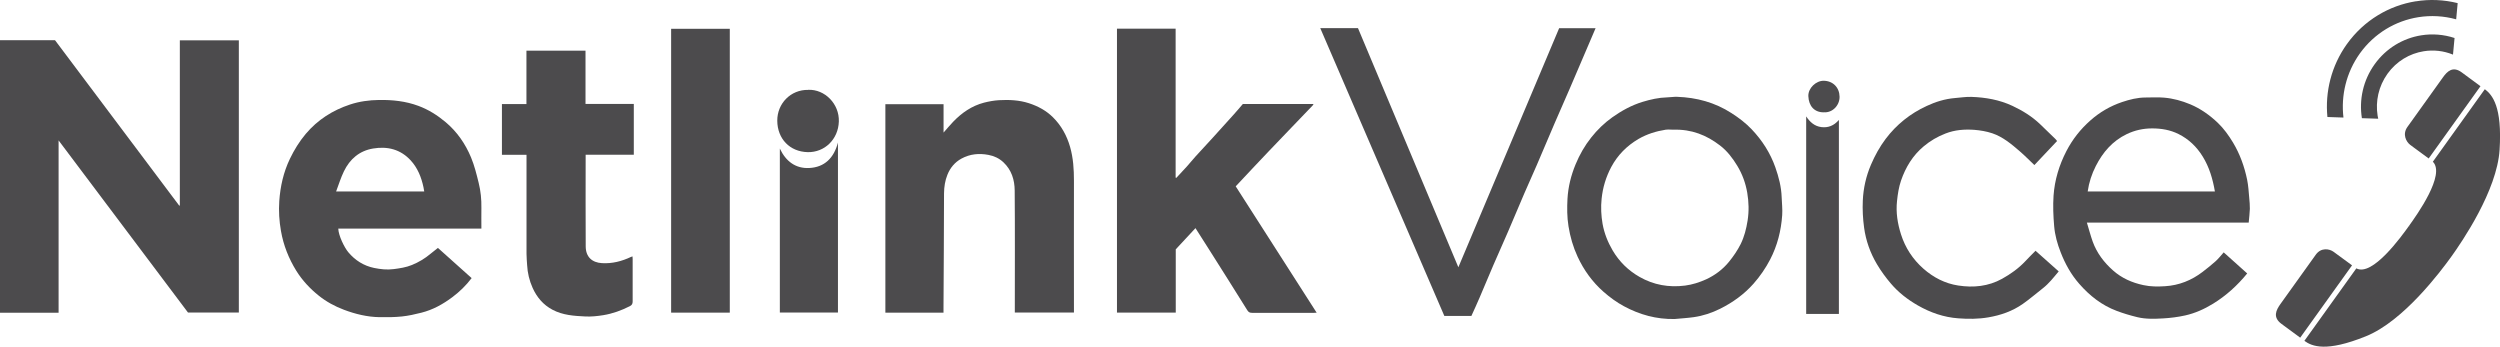 <svg width="274" height="38" viewBox="0 0 274 38" fill="none" xmlns="http://www.w3.org/2000/svg">
<g clip-path="url(#clip0_157_88)">
<path fill-rule="evenodd" clip-rule="evenodd" d="M246.443 24.395H228.722C228.945 25.124 229.123 25.816 229.36 26.479C229.813 27.735 230.607 28.773 231.595 29.646C232.545 30.488 233.674 30.985 234.913 31.248C235.7 31.421 236.502 31.421 237.289 31.369C238.811 31.278 240.192 30.729 241.409 29.796C241.899 29.42 242.389 29.029 242.849 28.615C243.154 28.337 243.414 28.006 243.718 27.66C244.587 28.442 245.44 29.202 246.294 29.969C245.21 31.293 243.985 32.407 242.552 33.287C241.595 33.874 240.578 34.333 239.486 34.574C238.7 34.747 237.89 34.852 237.081 34.897C236.138 34.95 235.181 34.987 234.253 34.762C233.481 34.574 232.716 34.348 231.981 34.069C230.355 33.46 229.019 32.407 227.883 31.105C226.992 30.09 226.339 28.916 225.849 27.652C225.485 26.727 225.218 25.771 225.136 24.786C225.04 23.68 224.995 22.551 225.069 21.445C225.188 19.73 225.685 18.098 226.472 16.57C227.141 15.276 228.024 14.155 229.108 13.2C230.125 12.297 231.29 11.62 232.582 11.184C233.414 10.905 234.267 10.687 235.158 10.687C235.834 10.687 236.517 10.642 237.185 10.702C238.172 10.785 239.13 11.048 240.051 11.432C241.194 11.914 242.189 12.621 243.08 13.471C243.733 14.095 244.267 14.84 244.743 15.63C245.5 16.894 245.99 18.263 246.287 19.7C246.42 20.355 246.457 21.032 246.517 21.701C246.554 22.092 246.591 22.491 246.584 22.89C246.569 23.386 246.502 23.875 246.457 24.402L246.443 24.395ZM242.753 20.986C242.515 19.602 242.137 18.316 241.409 17.142C240.748 16.074 239.88 15.246 238.766 14.69C237.861 14.238 236.888 14.073 235.878 14.073C234.898 14.073 233.978 14.276 233.094 14.697C231.543 15.442 230.474 16.676 229.702 18.195C229.256 19.068 228.952 19.993 228.811 20.986H242.753Z" fill="#4C4B4D"/>
<path fill-rule="evenodd" clip-rule="evenodd" d="M161.269 34.626H158.299C153.771 24.124 149.242 13.614 144.699 3.081H148.834C152.494 11.8 156.154 20.52 159.836 29.292C163.533 20.52 167.208 11.808 170.883 3.089H174.877C174.706 3.487 174.542 3.871 174.379 4.255C173.6 6.068 172.828 7.888 172.048 9.701C171.506 10.958 170.949 12.207 170.407 13.463C169.747 15.005 169.101 16.548 168.433 18.09C167.98 19.136 167.512 20.174 167.059 21.212C166.465 22.596 165.886 23.981 165.292 25.365C164.758 26.606 164.201 27.848 163.659 29.089C163.154 30.263 162.672 31.436 162.167 32.61C161.877 33.287 161.573 33.949 161.261 34.634L161.269 34.626Z" fill="#4C4B4D"/>
<path fill-rule="evenodd" clip-rule="evenodd" d="M183.54 34.964C181.551 35.002 179.71 34.498 177.972 33.557C177.178 33.129 176.45 32.594 175.76 31.993C174.528 30.909 173.592 29.615 172.902 28.126C172.412 27.065 172.093 25.959 171.907 24.8C171.744 23.792 171.744 22.792 171.796 21.791C171.87 20.49 172.182 19.226 172.687 18.007C173.125 16.946 173.689 15.961 174.401 15.065C175.062 14.23 175.827 13.485 176.703 12.861C177.735 12.131 178.826 11.529 180.036 11.161C180.912 10.897 181.796 10.694 182.716 10.672C183.087 10.664 183.451 10.597 183.815 10.611C185.946 10.687 187.95 11.221 189.769 12.395C190.578 12.914 191.335 13.485 191.996 14.185C193.139 15.389 194.023 16.765 194.58 18.345C194.951 19.406 195.233 20.482 195.27 21.61C195.292 22.265 195.374 22.927 195.329 23.574C195.211 25.282 194.802 26.914 194.008 28.442C193.51 29.397 192.909 30.27 192.196 31.082C191.157 32.256 189.917 33.144 188.536 33.836C187.616 34.295 186.643 34.618 185.626 34.761C184.936 34.859 184.231 34.897 183.533 34.964H183.54ZM183.392 14.215C183.184 14.215 182.865 14.178 182.56 14.215C181.514 14.381 180.511 14.689 179.576 15.231C178.299 15.983 177.297 16.991 176.591 18.308C176.012 19.399 175.664 20.55 175.537 21.784C175.441 22.709 175.485 23.627 175.641 24.529C175.827 25.568 176.213 26.538 176.747 27.449C177.475 28.682 178.462 29.645 179.687 30.345C181.239 31.233 182.909 31.526 184.684 31.3C185.493 31.195 186.257 30.947 186.992 30.616C187.965 30.165 188.819 29.525 189.494 28.697C189.984 28.096 190.43 27.441 190.779 26.749C191.172 25.951 191.395 25.079 191.536 24.183C191.699 23.153 191.669 22.137 191.499 21.129C191.32 20.083 190.964 19.09 190.407 18.172C189.895 17.33 189.301 16.547 188.514 15.945C187.037 14.809 185.389 14.147 183.392 14.215Z" fill="#4C4B4D"/>
<path fill-rule="evenodd" clip-rule="evenodd" d="M223.08 27.471C223.911 28.209 224.757 28.961 225.634 29.744C225.084 30.398 224.572 31.068 223.896 31.594C223.161 32.166 222.464 32.775 221.699 33.309C220.563 34.107 219.279 34.551 217.913 34.784C216.821 34.972 215.715 34.972 214.631 34.889C213.057 34.776 211.573 34.265 210.184 33.468C209.071 32.828 208.076 32.061 207.245 31.083C206.68 30.421 206.161 29.713 205.715 28.961C204.98 27.727 204.498 26.373 204.305 24.951C204.171 23.973 204.119 22.965 204.164 21.98C204.223 20.633 204.52 19.309 205.055 18.06C205.485 17.052 206.012 16.096 206.673 15.216C207.868 13.636 209.368 12.447 211.15 11.62C212.137 11.161 213.161 10.838 214.253 10.747C214.861 10.702 215.47 10.597 216.072 10.619C217.616 10.672 219.13 10.935 220.548 11.597C221.662 12.117 222.701 12.756 223.599 13.614C224.156 14.14 224.706 14.682 225.255 15.216C225.322 15.276 225.374 15.351 225.455 15.457C224.616 16.345 223.785 17.225 222.968 18.09C222.419 17.571 221.914 17.052 221.372 16.585C220.452 15.788 219.509 14.998 218.351 14.607C217.72 14.396 217.044 14.283 216.383 14.23C215.314 14.155 214.26 14.23 213.236 14.629C212.352 14.968 211.558 15.434 210.83 16.044C209.635 17.044 208.856 18.331 208.351 19.798C208.106 20.52 207.994 21.265 207.913 22.032C207.779 23.296 207.972 24.5 208.351 25.689C208.818 27.163 209.65 28.427 210.801 29.443C211.899 30.413 213.184 31.075 214.624 31.293C216.287 31.549 217.92 31.391 219.427 30.556C220.363 30.037 221.231 29.42 221.974 28.63C222.322 28.254 222.686 27.9 223.109 27.471H223.08Z" fill="#4C4B4D"/>
<path fill-rule="evenodd" clip-rule="evenodd" d="M201.536 34.408H197.957V12.756C198.366 13.38 198.878 13.839 199.628 13.93C200.363 14.02 200.994 13.779 201.543 13.147V34.4L201.536 34.408Z" fill="#4C4B4D"/>
<path fill-rule="evenodd" clip-rule="evenodd" d="M199.873 12.312C198.856 12.312 198.239 11.627 198.195 10.543C198.158 9.656 199.041 8.836 199.888 8.851C200.905 8.873 201.602 9.596 201.617 10.604C201.632 11.522 200.86 12.394 199.865 12.304L199.873 12.312Z" fill="#4C4B4D"/>
<path fill-rule="evenodd" clip-rule="evenodd" d="M0 4.405H6.028C10.572 10.454 15.108 16.495 19.643 22.536C19.666 22.536 19.688 22.521 19.71 22.521V4.42H26.177V34.25H20.601C15.895 27.991 11.18 21.724 6.422 15.389V34.273H0V4.405Z" fill="#4C4B4D"/>
<path fill-rule="evenodd" clip-rule="evenodd" d="M122.412 3.141H128.849V19.466C128.849 19.466 128.901 19.489 128.923 19.496C129.301 19.082 129.695 18.676 130.066 18.262C130.393 17.901 130.697 17.517 131.024 17.156C131.655 16.457 132.301 15.772 132.932 15.08C133.689 14.245 134.446 13.41 135.196 12.575C135.545 12.191 135.879 11.792 136.213 11.401H143.964C143.926 11.461 143.904 11.514 143.875 11.552C143.006 12.462 142.13 13.365 141.261 14.275C140.519 15.05 139.777 15.825 139.034 16.6C138.455 17.209 137.876 17.818 137.304 18.428C136.688 19.082 136.079 19.737 135.434 20.422C138.373 25.011 141.328 29.622 144.305 34.272C144.179 34.272 144.097 34.287 144.023 34.287H137.23C136.985 34.287 136.844 34.227 136.703 34.001C135.33 31.797 133.949 29.607 132.561 27.418C132.063 26.621 131.551 25.831 131.024 25.003C130.304 25.778 129.591 26.545 128.863 27.328V34.264H122.42V3.141H122.412Z" fill="#4C4B4D"/>
<path fill-rule="evenodd" clip-rule="evenodd" d="M51.685 30.488C51.062 31.308 50.364 31.977 49.584 32.564C48.552 33.339 47.439 33.956 46.184 34.272C45.479 34.452 44.766 34.61 44.046 34.686C43.229 34.768 42.405 34.776 41.589 34.761C40.245 34.738 38.946 34.422 37.691 33.948C36.689 33.572 35.754 33.06 34.929 32.398C33.972 31.631 33.133 30.736 32.472 29.675C31.641 28.328 31.069 26.892 30.794 25.319C30.601 24.228 30.535 23.13 30.609 22.039C30.72 20.429 31.069 18.872 31.774 17.405C32.249 16.419 32.806 15.516 33.504 14.681C34.818 13.124 36.459 12.086 38.367 11.454C39.391 11.115 40.453 10.972 41.537 10.957C43.014 10.935 44.462 11.085 45.857 11.604C46.956 12.01 47.936 12.627 48.842 13.387C50.096 14.441 51.002 15.757 51.626 17.254C51.997 18.149 52.234 19.105 52.465 20.053C52.687 20.941 52.776 21.858 52.761 22.784C52.747 23.529 52.761 24.273 52.761 25.056H37.075C37.097 25.816 37.743 27.132 38.174 27.644C38.923 28.539 39.874 29.133 41.002 29.367C41.707 29.51 42.413 29.592 43.155 29.494C43.838 29.404 44.506 29.306 45.145 29.043C45.887 28.742 46.578 28.328 47.194 27.809C47.446 27.599 47.713 27.395 47.995 27.17C49.228 28.276 50.445 29.367 51.7 30.488H51.685ZM36.852 20.986H46.496C46.466 20.82 46.444 20.67 46.414 20.527C46.184 19.428 45.768 18.398 45.004 17.57C43.89 16.366 42.472 16.013 40.898 16.276C39.399 16.524 38.344 17.427 37.691 18.781C37.357 19.466 37.134 20.203 36.837 20.986H36.852Z" fill="#4C4B4D"/>
<path fill-rule="evenodd" clip-rule="evenodd" d="M103.422 34.265H97.037V11.417H103.414V14.531C103.8 14.095 104.12 13.704 104.469 13.343C105.419 12.357 106.518 11.597 107.846 11.251C108.381 11.116 108.945 11.011 109.495 10.98C110.601 10.92 111.699 10.965 112.769 11.312C113.763 11.635 114.669 12.124 115.404 12.854C116.317 13.757 116.926 14.863 117.282 16.104C117.631 17.323 117.705 18.571 117.705 19.828C117.691 24.522 117.705 29.217 117.705 33.919V34.25H111.224V33.874C111.224 29.54 111.247 25.207 111.21 20.881C111.202 19.715 110.868 18.624 109.97 17.782C109.502 17.345 108.945 17.089 108.336 16.977C107.312 16.781 106.31 16.871 105.374 17.383C104.647 17.782 104.142 18.391 103.838 19.151C103.578 19.798 103.474 20.475 103.466 21.189C103.459 25.395 103.429 29.608 103.407 33.814V34.257L103.422 34.265Z" fill="#4C4B4D"/>
<path fill-rule="evenodd" clip-rule="evenodd" d="M57.713 16.968H55.011V11.409H57.698V5.556H64.172V11.394H69.465V16.961H64.187V17.375C64.187 20.587 64.172 23.8 64.194 27.012C64.201 28.171 64.899 28.78 65.976 28.84C67.089 28.908 68.151 28.637 69.161 28.156C69.198 28.133 69.25 28.125 69.324 28.103C69.324 28.208 69.339 28.306 69.339 28.404V33.031C69.339 33.286 69.264 33.437 69.042 33.55C68.114 34.024 67.141 34.377 66.117 34.543C65.471 34.648 64.81 34.716 64.164 34.686C62.925 34.626 61.677 34.55 60.541 33.941C59.539 33.407 58.841 32.587 58.374 31.549C58.017 30.751 57.817 29.916 57.772 29.043C57.75 28.637 57.706 28.231 57.706 27.817V16.968H57.713Z" fill="#4C4B4D"/>
<path fill-rule="evenodd" clip-rule="evenodd" d="M79.985 34.265H73.556V3.156H79.985V34.265Z" fill="#4C4B4D"/>
<path fill-rule="evenodd" clip-rule="evenodd" d="M85.471 16.284C86.132 17.691 87.208 18.488 88.693 18.413C90.356 18.331 91.395 17.33 91.84 15.622V34.257H85.471V16.284Z" fill="#4C4B4D"/>
<path fill-rule="evenodd" clip-rule="evenodd" d="M88.581 9.844C90.378 9.769 92.004 11.364 91.937 13.328C91.87 15.269 90.385 16.713 88.529 16.675C86.54 16.63 85.204 15.193 85.189 13.237C85.174 11.357 86.651 9.814 88.581 9.852V9.844Z" fill="#4C4B4D"/>
<path fill-rule="evenodd" clip-rule="evenodd" d="M271.855 9.446C271.855 9.446 271.825 9.423 271.817 9.416L269.806 7.933C268.826 7.211 268.217 7.813 267.727 8.505L263.852 13.914C263.28 14.712 263.711 15.547 264.178 15.893L266.183 17.368L271.862 9.446H271.855Z" fill="#4C4B4D"/>
<path fill-rule="evenodd" clip-rule="evenodd" d="M266.636 17.721C268.061 19.128 264.883 23.559 264.037 24.74L264.089 24.77L264.111 24.793H264.082L264.037 24.74C263.191 25.921 260.013 30.352 258.254 29.412L252.56 37.357C253.399 37.966 254.95 38.613 259.293 36.86C263.414 35.205 267.489 29.758 268.655 28.141L268.633 28.111L268.662 28.133C269.82 26.516 273.673 20.903 273.955 16.419C274.252 11.695 273.169 10.401 272.337 9.776L266.643 17.721H266.636Z" fill="#4C4B4D"/>
<path fill-rule="evenodd" clip-rule="evenodd" d="M257.779 29.081L255.774 27.606C255.307 27.26 254.394 27.102 253.815 27.907L249.939 33.316C249.449 34.001 249.071 34.776 250.051 35.498L252.062 36.98C252.062 36.98 252.085 37.003 252.1 37.01L257.779 29.088V29.081Z" fill="#4C4B4D"/>
<path d="M260.258 7.046C258.989 8.814 258.544 10.943 258.863 12.952L260.652 13.012C260.63 12.899 260.6 12.786 260.585 12.673C260.34 11.109 260.682 9.469 261.669 8.084C262.656 6.707 264.097 5.865 265.641 5.617C266.71 5.444 267.816 5.564 268.848 5.985L269.019 4.165C267.831 3.773 266.576 3.676 265.366 3.871C263.391 4.187 261.528 5.271 260.258 7.046Z" fill="#4C4B4D"/>
<path d="M264.78 0.139C261.855 0.606 259.108 2.208 257.229 4.819C255.507 7.219 254.817 10.078 255.084 12.823L256.843 12.884C256.561 10.476 257.133 7.971 258.64 5.857C260.236 3.638 262.56 2.283 265.047 1.885C266.42 1.666 267.838 1.742 269.197 2.118L269.36 0.342C267.846 -0.034 266.279 -0.102 264.772 0.147L264.78 0.139Z" fill="#4C4B4D"/>
</g>
<defs>
<clipPath id="clip0_157_88">
<rect width="274.005" height="37.995" fill="white"/>
</clipPath>
</defs>
</svg>
